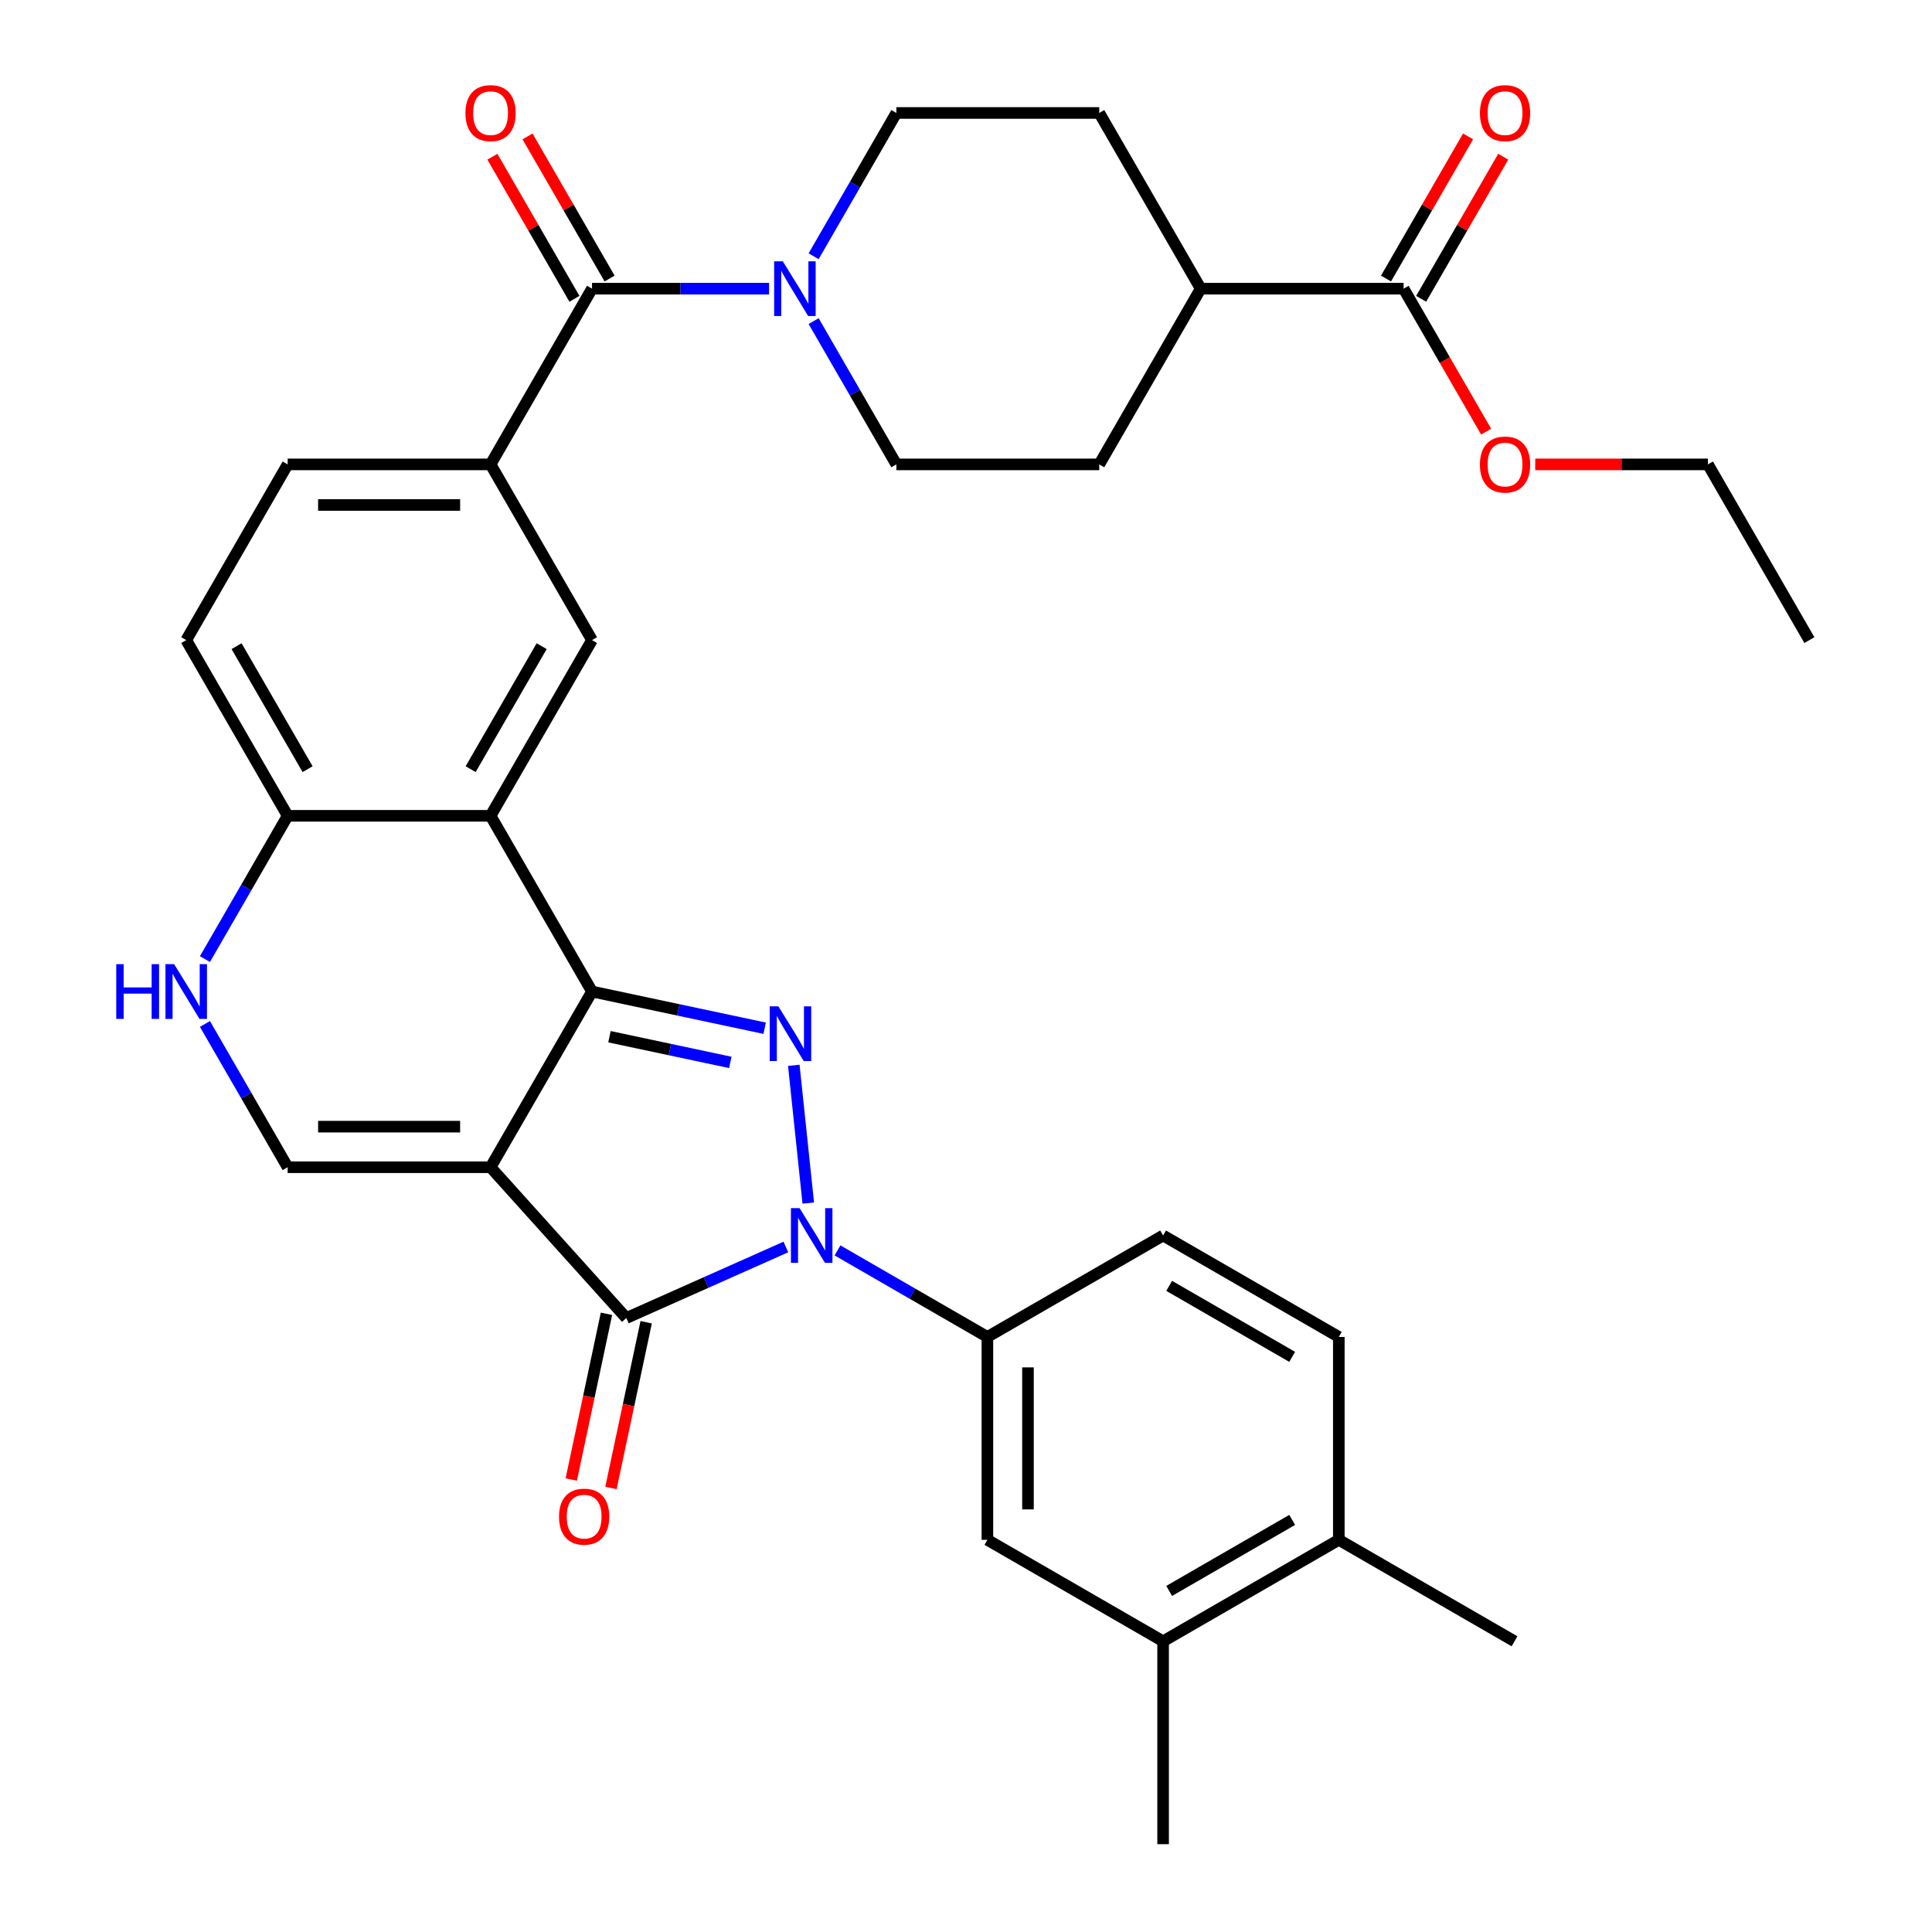 <?xml version='1.0' encoding='iso-8859-1'?>
<svg version='1.1' baseProfile='full'
              xmlns='http://www.w3.org/2000/svg'
                      xmlns:rdkit='http://www.rdkit.org/xml'
                      xmlns:xlink='http://www.w3.org/1999/xlink'
                  xml:space='preserve'
width='1000px' height='1000px' viewBox='0 0 1000 1000'>
<!-- END OF HEADER -->
<rect style='opacity:1.0;fill:#FFFFFF;stroke:none' width='1000' height='1000' x='0' y='0'> </rect>
<path class='bond-0' d='M 253.914,604.161 L 306.424,513.213' style='fill:none;fill-rule:evenodd;stroke:#000000;stroke-width:6px;stroke-linecap:butt;stroke-linejoin:miter;stroke-opacity:1' />
<path class='bond-3' d='M 253.914,604.161 L 324.185,682.205' style='fill:none;fill-rule:evenodd;stroke:#000000;stroke-width:6px;stroke-linecap:butt;stroke-linejoin:miter;stroke-opacity:1' />
<path class='bond-5' d='M 253.914,604.161 L 148.896,604.161' style='fill:none;fill-rule:evenodd;stroke:#000000;stroke-width:6px;stroke-linecap:butt;stroke-linejoin:miter;stroke-opacity:1' />
<path class='bond-5' d='M 238.162,583.158 L 164.649,583.158' style='fill:none;fill-rule:evenodd;stroke:#000000;stroke-width:6px;stroke-linecap:butt;stroke-linejoin:miter;stroke-opacity:1' />
<path class='bond-2' d='M 306.424,513.213 L 351.103,522.71' style='fill:none;fill-rule:evenodd;stroke:#000000;stroke-width:6px;stroke-linecap:butt;stroke-linejoin:miter;stroke-opacity:1' />
<path class='bond-2' d='M 351.103,522.71 L 395.782,532.206' style='fill:none;fill-rule:evenodd;stroke:#0000FF;stroke-width:6px;stroke-linecap:butt;stroke-linejoin:miter;stroke-opacity:1' />
<path class='bond-2' d='M 315.46,536.607 L 346.736,543.254' style='fill:none;fill-rule:evenodd;stroke:#000000;stroke-width:6px;stroke-linecap:butt;stroke-linejoin:miter;stroke-opacity:1' />
<path class='bond-2' d='M 346.736,543.254 L 378.011,549.902' style='fill:none;fill-rule:evenodd;stroke:#0000FF;stroke-width:6px;stroke-linecap:butt;stroke-linejoin:miter;stroke-opacity:1' />
<path class='bond-4' d='M 306.424,513.213 L 253.914,422.264' style='fill:none;fill-rule:evenodd;stroke:#000000;stroke-width:6px;stroke-linecap:butt;stroke-linejoin:miter;stroke-opacity:1' />
<path class='bond-1' d='M 406.759,645.441 L 365.472,663.823' style='fill:none;fill-rule:evenodd;stroke:#0000FF;stroke-width:6px;stroke-linecap:butt;stroke-linejoin:miter;stroke-opacity:1' />
<path class='bond-1' d='M 365.472,663.823 L 324.185,682.205' style='fill:none;fill-rule:evenodd;stroke:#000000;stroke-width:6px;stroke-linecap:butt;stroke-linejoin:miter;stroke-opacity:1' />
<path class='bond-8' d='M 433.49,647.207 L 472.281,669.603' style='fill:none;fill-rule:evenodd;stroke:#0000FF;stroke-width:6px;stroke-linecap:butt;stroke-linejoin:miter;stroke-opacity:1' />
<path class='bond-8' d='M 472.281,669.603 L 511.073,692' style='fill:none;fill-rule:evenodd;stroke:#000000;stroke-width:6px;stroke-linecap:butt;stroke-linejoin:miter;stroke-opacity:1' />
<path class='bond-34' d='M 418.36,622.705 L 410.867,551.411' style='fill:none;fill-rule:evenodd;stroke:#0000FF;stroke-width:6px;stroke-linecap:butt;stroke-linejoin:miter;stroke-opacity:1' />
<path class='bond-16' d='M 313.913,680.022 L 304.797,722.911' style='fill:none;fill-rule:evenodd;stroke:#000000;stroke-width:6px;stroke-linecap:butt;stroke-linejoin:miter;stroke-opacity:1' />
<path class='bond-16' d='M 304.797,722.911 L 295.68,765.8' style='fill:none;fill-rule:evenodd;stroke:#FF0000;stroke-width:6px;stroke-linecap:butt;stroke-linejoin:miter;stroke-opacity:1' />
<path class='bond-16' d='M 334.458,684.389 L 325.341,727.278' style='fill:none;fill-rule:evenodd;stroke:#000000;stroke-width:6px;stroke-linecap:butt;stroke-linejoin:miter;stroke-opacity:1' />
<path class='bond-16' d='M 325.341,727.278 L 316.225,770.167' style='fill:none;fill-rule:evenodd;stroke:#FF0000;stroke-width:6px;stroke-linecap:butt;stroke-linejoin:miter;stroke-opacity:1' />
<path class='bond-10' d='M 253.914,422.264 L 306.424,331.316' style='fill:none;fill-rule:evenodd;stroke:#000000;stroke-width:6px;stroke-linecap:butt;stroke-linejoin:miter;stroke-opacity:1' />
<path class='bond-10' d='M 243.601,398.12 L 280.358,334.456' style='fill:none;fill-rule:evenodd;stroke:#000000;stroke-width:6px;stroke-linecap:butt;stroke-linejoin:miter;stroke-opacity:1' />
<path class='bond-35' d='M 253.914,422.264 L 148.896,422.264' style='fill:none;fill-rule:evenodd;stroke:#000000;stroke-width:6px;stroke-linecap:butt;stroke-linejoin:miter;stroke-opacity:1' />
<path class='bond-9' d='M 148.896,604.161 L 127.487,567.08' style='fill:none;fill-rule:evenodd;stroke:#000000;stroke-width:6px;stroke-linecap:butt;stroke-linejoin:miter;stroke-opacity:1' />
<path class='bond-9' d='M 127.487,567.08 L 106.078,529.998' style='fill:none;fill-rule:evenodd;stroke:#0000FF;stroke-width:6px;stroke-linecap:butt;stroke-linejoin:miter;stroke-opacity:1' />
<path class='bond-6' d='M 306.424,149.419 L 253.914,240.367' style='fill:none;fill-rule:evenodd;stroke:#000000;stroke-width:6px;stroke-linecap:butt;stroke-linejoin:miter;stroke-opacity:1' />
<path class='bond-7' d='M 306.424,149.419 L 352.25,149.419' style='fill:none;fill-rule:evenodd;stroke:#000000;stroke-width:6px;stroke-linecap:butt;stroke-linejoin:miter;stroke-opacity:1' />
<path class='bond-7' d='M 352.25,149.419 L 398.077,149.419' style='fill:none;fill-rule:evenodd;stroke:#0000FF;stroke-width:6px;stroke-linecap:butt;stroke-linejoin:miter;stroke-opacity:1' />
<path class='bond-17' d='M 315.518,144.168 L 294.283,107.386' style='fill:none;fill-rule:evenodd;stroke:#000000;stroke-width:6px;stroke-linecap:butt;stroke-linejoin:miter;stroke-opacity:1' />
<path class='bond-17' d='M 294.283,107.386 L 273.047,70.605' style='fill:none;fill-rule:evenodd;stroke:#FF0000;stroke-width:6px;stroke-linecap:butt;stroke-linejoin:miter;stroke-opacity:1' />
<path class='bond-17' d='M 297.329,154.67 L 276.093,117.888' style='fill:none;fill-rule:evenodd;stroke:#000000;stroke-width:6px;stroke-linecap:butt;stroke-linejoin:miter;stroke-opacity:1' />
<path class='bond-17' d='M 276.093,117.888 L 254.857,81.106' style='fill:none;fill-rule:evenodd;stroke:#FF0000;stroke-width:6px;stroke-linecap:butt;stroke-linejoin:miter;stroke-opacity:1' />
<path class='bond-18' d='M 421.133,166.204 L 442.542,203.286' style='fill:none;fill-rule:evenodd;stroke:#0000FF;stroke-width:6px;stroke-linecap:butt;stroke-linejoin:miter;stroke-opacity:1' />
<path class='bond-18' d='M 442.542,203.286 L 463.951,240.367' style='fill:none;fill-rule:evenodd;stroke:#000000;stroke-width:6px;stroke-linecap:butt;stroke-linejoin:miter;stroke-opacity:1' />
<path class='bond-19' d='M 421.133,132.633 L 442.542,95.552' style='fill:none;fill-rule:evenodd;stroke:#0000FF;stroke-width:6px;stroke-linecap:butt;stroke-linejoin:miter;stroke-opacity:1' />
<path class='bond-19' d='M 442.542,95.552 L 463.951,58.47' style='fill:none;fill-rule:evenodd;stroke:#000000;stroke-width:6px;stroke-linecap:butt;stroke-linejoin:miter;stroke-opacity:1' />
<path class='bond-14' d='M 511.073,692 L 511.073,797.018' style='fill:none;fill-rule:evenodd;stroke:#000000;stroke-width:6px;stroke-linecap:butt;stroke-linejoin:miter;stroke-opacity:1' />
<path class='bond-14' d='M 532.077,707.752 L 532.077,781.265' style='fill:none;fill-rule:evenodd;stroke:#000000;stroke-width:6px;stroke-linecap:butt;stroke-linejoin:miter;stroke-opacity:1' />
<path class='bond-21' d='M 511.073,692 L 602.022,639.49' style='fill:none;fill-rule:evenodd;stroke:#000000;stroke-width:6px;stroke-linecap:butt;stroke-linejoin:miter;stroke-opacity:1' />
<path class='bond-12' d='M 106.078,496.427 L 127.487,459.346' style='fill:none;fill-rule:evenodd;stroke:#0000FF;stroke-width:6px;stroke-linecap:butt;stroke-linejoin:miter;stroke-opacity:1' />
<path class='bond-12' d='M 127.487,459.346 L 148.896,422.264' style='fill:none;fill-rule:evenodd;stroke:#000000;stroke-width:6px;stroke-linecap:butt;stroke-linejoin:miter;stroke-opacity:1' />
<path class='bond-11' d='M 306.424,331.316 L 253.914,240.367' style='fill:none;fill-rule:evenodd;stroke:#000000;stroke-width:6px;stroke-linecap:butt;stroke-linejoin:miter;stroke-opacity:1' />
<path class='bond-36' d='M 253.914,240.367 L 148.896,240.367' style='fill:none;fill-rule:evenodd;stroke:#000000;stroke-width:6px;stroke-linecap:butt;stroke-linejoin:miter;stroke-opacity:1' />
<path class='bond-36' d='M 238.162,261.371 L 164.649,261.371' style='fill:none;fill-rule:evenodd;stroke:#000000;stroke-width:6px;stroke-linecap:butt;stroke-linejoin:miter;stroke-opacity:1' />
<path class='bond-25' d='M 148.896,422.264 L 96.387,331.316' style='fill:none;fill-rule:evenodd;stroke:#000000;stroke-width:6px;stroke-linecap:butt;stroke-linejoin:miter;stroke-opacity:1' />
<path class='bond-25' d='M 159.209,398.12 L 122.453,334.456' style='fill:none;fill-rule:evenodd;stroke:#000000;stroke-width:6px;stroke-linecap:butt;stroke-linejoin:miter;stroke-opacity:1' />
<path class='bond-13' d='M 726.497,149.419 L 621.479,149.419' style='fill:none;fill-rule:evenodd;stroke:#000000;stroke-width:6px;stroke-linecap:butt;stroke-linejoin:miter;stroke-opacity:1' />
<path class='bond-24' d='M 735.592,154.67 L 756.828,117.888' style='fill:none;fill-rule:evenodd;stroke:#000000;stroke-width:6px;stroke-linecap:butt;stroke-linejoin:miter;stroke-opacity:1' />
<path class='bond-24' d='M 756.828,117.888 L 778.064,81.106' style='fill:none;fill-rule:evenodd;stroke:#FF0000;stroke-width:6px;stroke-linecap:butt;stroke-linejoin:miter;stroke-opacity:1' />
<path class='bond-24' d='M 717.402,144.168 L 738.638,107.386' style='fill:none;fill-rule:evenodd;stroke:#000000;stroke-width:6px;stroke-linecap:butt;stroke-linejoin:miter;stroke-opacity:1' />
<path class='bond-24' d='M 738.638,107.386 L 759.874,70.605' style='fill:none;fill-rule:evenodd;stroke:#FF0000;stroke-width:6px;stroke-linecap:butt;stroke-linejoin:miter;stroke-opacity:1' />
<path class='bond-29' d='M 726.497,149.419 L 747.86,186.42' style='fill:none;fill-rule:evenodd;stroke:#000000;stroke-width:6px;stroke-linecap:butt;stroke-linejoin:miter;stroke-opacity:1' />
<path class='bond-29' d='M 747.86,186.42 L 769.223,223.422' style='fill:none;fill-rule:evenodd;stroke:#FF0000;stroke-width:6px;stroke-linecap:butt;stroke-linejoin:miter;stroke-opacity:1' />
<path class='bond-15' d='M 511.073,797.018 L 602.022,849.527' style='fill:none;fill-rule:evenodd;stroke:#000000;stroke-width:6px;stroke-linecap:butt;stroke-linejoin:miter;stroke-opacity:1' />
<path class='bond-30' d='M 602.022,849.527 L 602.022,954.545' style='fill:none;fill-rule:evenodd;stroke:#000000;stroke-width:6px;stroke-linecap:butt;stroke-linejoin:miter;stroke-opacity:1' />
<path class='bond-37' d='M 602.022,849.527 L 692.97,797.018' style='fill:none;fill-rule:evenodd;stroke:#000000;stroke-width:6px;stroke-linecap:butt;stroke-linejoin:miter;stroke-opacity:1' />
<path class='bond-37' d='M 605.162,823.461 L 668.826,786.705' style='fill:none;fill-rule:evenodd;stroke:#000000;stroke-width:6px;stroke-linecap:butt;stroke-linejoin:miter;stroke-opacity:1' />
<path class='bond-27' d='M 463.951,240.367 L 568.969,240.367' style='fill:none;fill-rule:evenodd;stroke:#000000;stroke-width:6px;stroke-linecap:butt;stroke-linejoin:miter;stroke-opacity:1' />
<path class='bond-28' d='M 463.951,58.47 L 568.969,58.47' style='fill:none;fill-rule:evenodd;stroke:#000000;stroke-width:6px;stroke-linecap:butt;stroke-linejoin:miter;stroke-opacity:1' />
<path class='bond-20' d='M 621.479,149.419 L 568.969,58.47' style='fill:none;fill-rule:evenodd;stroke:#000000;stroke-width:6px;stroke-linecap:butt;stroke-linejoin:miter;stroke-opacity:1' />
<path class='bond-38' d='M 621.479,149.419 L 568.969,240.367' style='fill:none;fill-rule:evenodd;stroke:#000000;stroke-width:6px;stroke-linecap:butt;stroke-linejoin:miter;stroke-opacity:1' />
<path class='bond-26' d='M 602.022,639.49 L 692.97,692' style='fill:none;fill-rule:evenodd;stroke:#000000;stroke-width:6px;stroke-linecap:butt;stroke-linejoin:miter;stroke-opacity:1' />
<path class='bond-26' d='M 605.162,665.557 L 668.826,702.313' style='fill:none;fill-rule:evenodd;stroke:#000000;stroke-width:6px;stroke-linecap:butt;stroke-linejoin:miter;stroke-opacity:1' />
<path class='bond-22' d='M 148.896,240.367 L 96.387,331.316' style='fill:none;fill-rule:evenodd;stroke:#000000;stroke-width:6px;stroke-linecap:butt;stroke-linejoin:miter;stroke-opacity:1' />
<path class='bond-23' d='M 692.97,797.018 L 692.97,692' style='fill:none;fill-rule:evenodd;stroke:#000000;stroke-width:6px;stroke-linecap:butt;stroke-linejoin:miter;stroke-opacity:1' />
<path class='bond-31' d='M 692.97,797.018 L 783.919,849.527' style='fill:none;fill-rule:evenodd;stroke:#000000;stroke-width:6px;stroke-linecap:butt;stroke-linejoin:miter;stroke-opacity:1' />
<path class='bond-32' d='M 794.632,240.367 L 839.328,240.367' style='fill:none;fill-rule:evenodd;stroke:#FF0000;stroke-width:6px;stroke-linecap:butt;stroke-linejoin:miter;stroke-opacity:1' />
<path class='bond-32' d='M 839.328,240.367 L 884.025,240.367' style='fill:none;fill-rule:evenodd;stroke:#000000;stroke-width:6px;stroke-linecap:butt;stroke-linejoin:miter;stroke-opacity:1' />
<path class='bond-33' d='M 884.025,240.367 L 936.534,331.316' style='fill:none;fill-rule:evenodd;stroke:#000000;stroke-width:6px;stroke-linecap:butt;stroke-linejoin:miter;stroke-opacity:1' />
<path  class='atom-2' d='M 413.864 625.33
L 423.144 640.33
Q 424.064 641.81, 425.544 644.49
Q 427.024 647.17, 427.104 647.33
L 427.104 625.33
L 430.864 625.33
L 430.864 653.65
L 426.984 653.65
L 417.024 637.25
Q 415.864 635.33, 414.624 633.13
Q 413.424 630.93, 413.064 630.25
L 413.064 653.65
L 409.384 653.65
L 409.384 625.33
L 413.864 625.33
' fill='#0000FF'/>
<path  class='atom-3' d='M 402.887 520.887
L 412.167 535.887
Q 413.087 537.367, 414.567 540.047
Q 416.047 542.727, 416.127 542.887
L 416.127 520.887
L 419.887 520.887
L 419.887 549.207
L 416.007 549.207
L 406.047 532.807
Q 404.887 530.887, 403.647 528.687
Q 402.447 526.487, 402.087 525.807
L 402.087 549.207
L 398.407 549.207
L 398.407 520.887
L 402.887 520.887
' fill='#0000FF'/>
<path  class='atom-8' d='M 405.182 135.259
L 414.462 150.259
Q 415.382 151.739, 416.862 154.419
Q 418.342 157.099, 418.422 157.259
L 418.422 135.259
L 422.182 135.259
L 422.182 163.579
L 418.302 163.579
L 408.342 147.179
Q 407.182 145.259, 405.942 143.059
Q 404.742 140.859, 404.382 140.179
L 404.382 163.579
L 400.702 163.579
L 400.702 135.259
L 405.182 135.259
' fill='#0000FF'/>
<path  class='atom-10' d='M 60.167 499.053
L 64.007 499.053
L 64.007 511.093
L 78.487 511.093
L 78.487 499.053
L 82.327 499.053
L 82.327 527.373
L 78.487 527.373
L 78.487 514.293
L 64.007 514.293
L 64.007 527.373
L 60.167 527.373
L 60.167 499.053
' fill='#0000FF'/>
<path  class='atom-10' d='M 90.127 499.053
L 99.407 514.053
Q 100.327 515.533, 101.807 518.213
Q 103.287 520.893, 103.367 521.053
L 103.367 499.053
L 107.127 499.053
L 107.127 527.373
L 103.247 527.373
L 93.287 510.973
Q 92.127 509.053, 90.887 506.853
Q 89.687 504.653, 89.327 503.973
L 89.327 527.373
L 85.647 527.373
L 85.647 499.053
L 90.127 499.053
' fill='#0000FF'/>
<path  class='atom-17' d='M 289.351 785.009
Q 289.351 778.209, 292.711 774.409
Q 296.071 770.609, 302.351 770.609
Q 308.631 770.609, 311.991 774.409
Q 315.351 778.209, 315.351 785.009
Q 315.351 791.889, 311.951 795.809
Q 308.551 799.689, 302.351 799.689
Q 296.111 799.689, 292.711 795.809
Q 289.351 791.929, 289.351 785.009
M 302.351 796.489
Q 306.671 796.489, 308.991 793.609
Q 311.351 790.689, 311.351 785.009
Q 311.351 779.449, 308.991 776.649
Q 306.671 773.809, 302.351 773.809
Q 298.031 773.809, 295.671 776.609
Q 293.351 779.409, 293.351 785.009
Q 293.351 790.729, 295.671 793.609
Q 298.031 796.489, 302.351 796.489
' fill='#FF0000'/>
<path  class='atom-18' d='M 240.914 58.55
Q 240.914 51.75, 244.274 47.95
Q 247.634 44.15, 253.914 44.15
Q 260.194 44.15, 263.554 47.95
Q 266.914 51.75, 266.914 58.55
Q 266.914 65.43, 263.514 69.35
Q 260.114 73.23, 253.914 73.23
Q 247.674 73.23, 244.274 69.35
Q 240.914 65.47, 240.914 58.55
M 253.914 70.03
Q 258.234 70.03, 260.554 67.15
Q 262.914 64.23, 262.914 58.55
Q 262.914 52.99, 260.554 50.19
Q 258.234 47.35, 253.914 47.35
Q 249.594 47.35, 247.234 50.15
Q 244.914 52.95, 244.914 58.55
Q 244.914 64.27, 247.234 67.15
Q 249.594 70.03, 253.914 70.03
' fill='#FF0000'/>
<path  class='atom-25' d='M 766.006 58.55
Q 766.006 51.75, 769.366 47.95
Q 772.726 44.15, 779.006 44.15
Q 785.286 44.15, 788.646 47.95
Q 792.006 51.75, 792.006 58.55
Q 792.006 65.43, 788.606 69.35
Q 785.206 73.23, 779.006 73.23
Q 772.766 73.23, 769.366 69.35
Q 766.006 65.47, 766.006 58.55
M 779.006 70.03
Q 783.326 70.03, 785.646 67.15
Q 788.006 64.23, 788.006 58.55
Q 788.006 52.99, 785.646 50.19
Q 783.326 47.35, 779.006 47.35
Q 774.686 47.35, 772.326 50.15
Q 770.006 52.95, 770.006 58.55
Q 770.006 64.27, 772.326 67.15
Q 774.686 70.03, 779.006 70.03
' fill='#FF0000'/>
<path  class='atom-30' d='M 766.006 240.447
Q 766.006 233.647, 769.366 229.847
Q 772.726 226.047, 779.006 226.047
Q 785.286 226.047, 788.646 229.847
Q 792.006 233.647, 792.006 240.447
Q 792.006 247.327, 788.606 251.247
Q 785.206 255.127, 779.006 255.127
Q 772.766 255.127, 769.366 251.247
Q 766.006 247.367, 766.006 240.447
M 779.006 251.927
Q 783.326 251.927, 785.646 249.047
Q 788.006 246.127, 788.006 240.447
Q 788.006 234.887, 785.646 232.087
Q 783.326 229.247, 779.006 229.247
Q 774.686 229.247, 772.326 232.047
Q 770.006 234.847, 770.006 240.447
Q 770.006 246.167, 772.326 249.047
Q 774.686 251.927, 779.006 251.927
' fill='#FF0000'/>
</svg>
